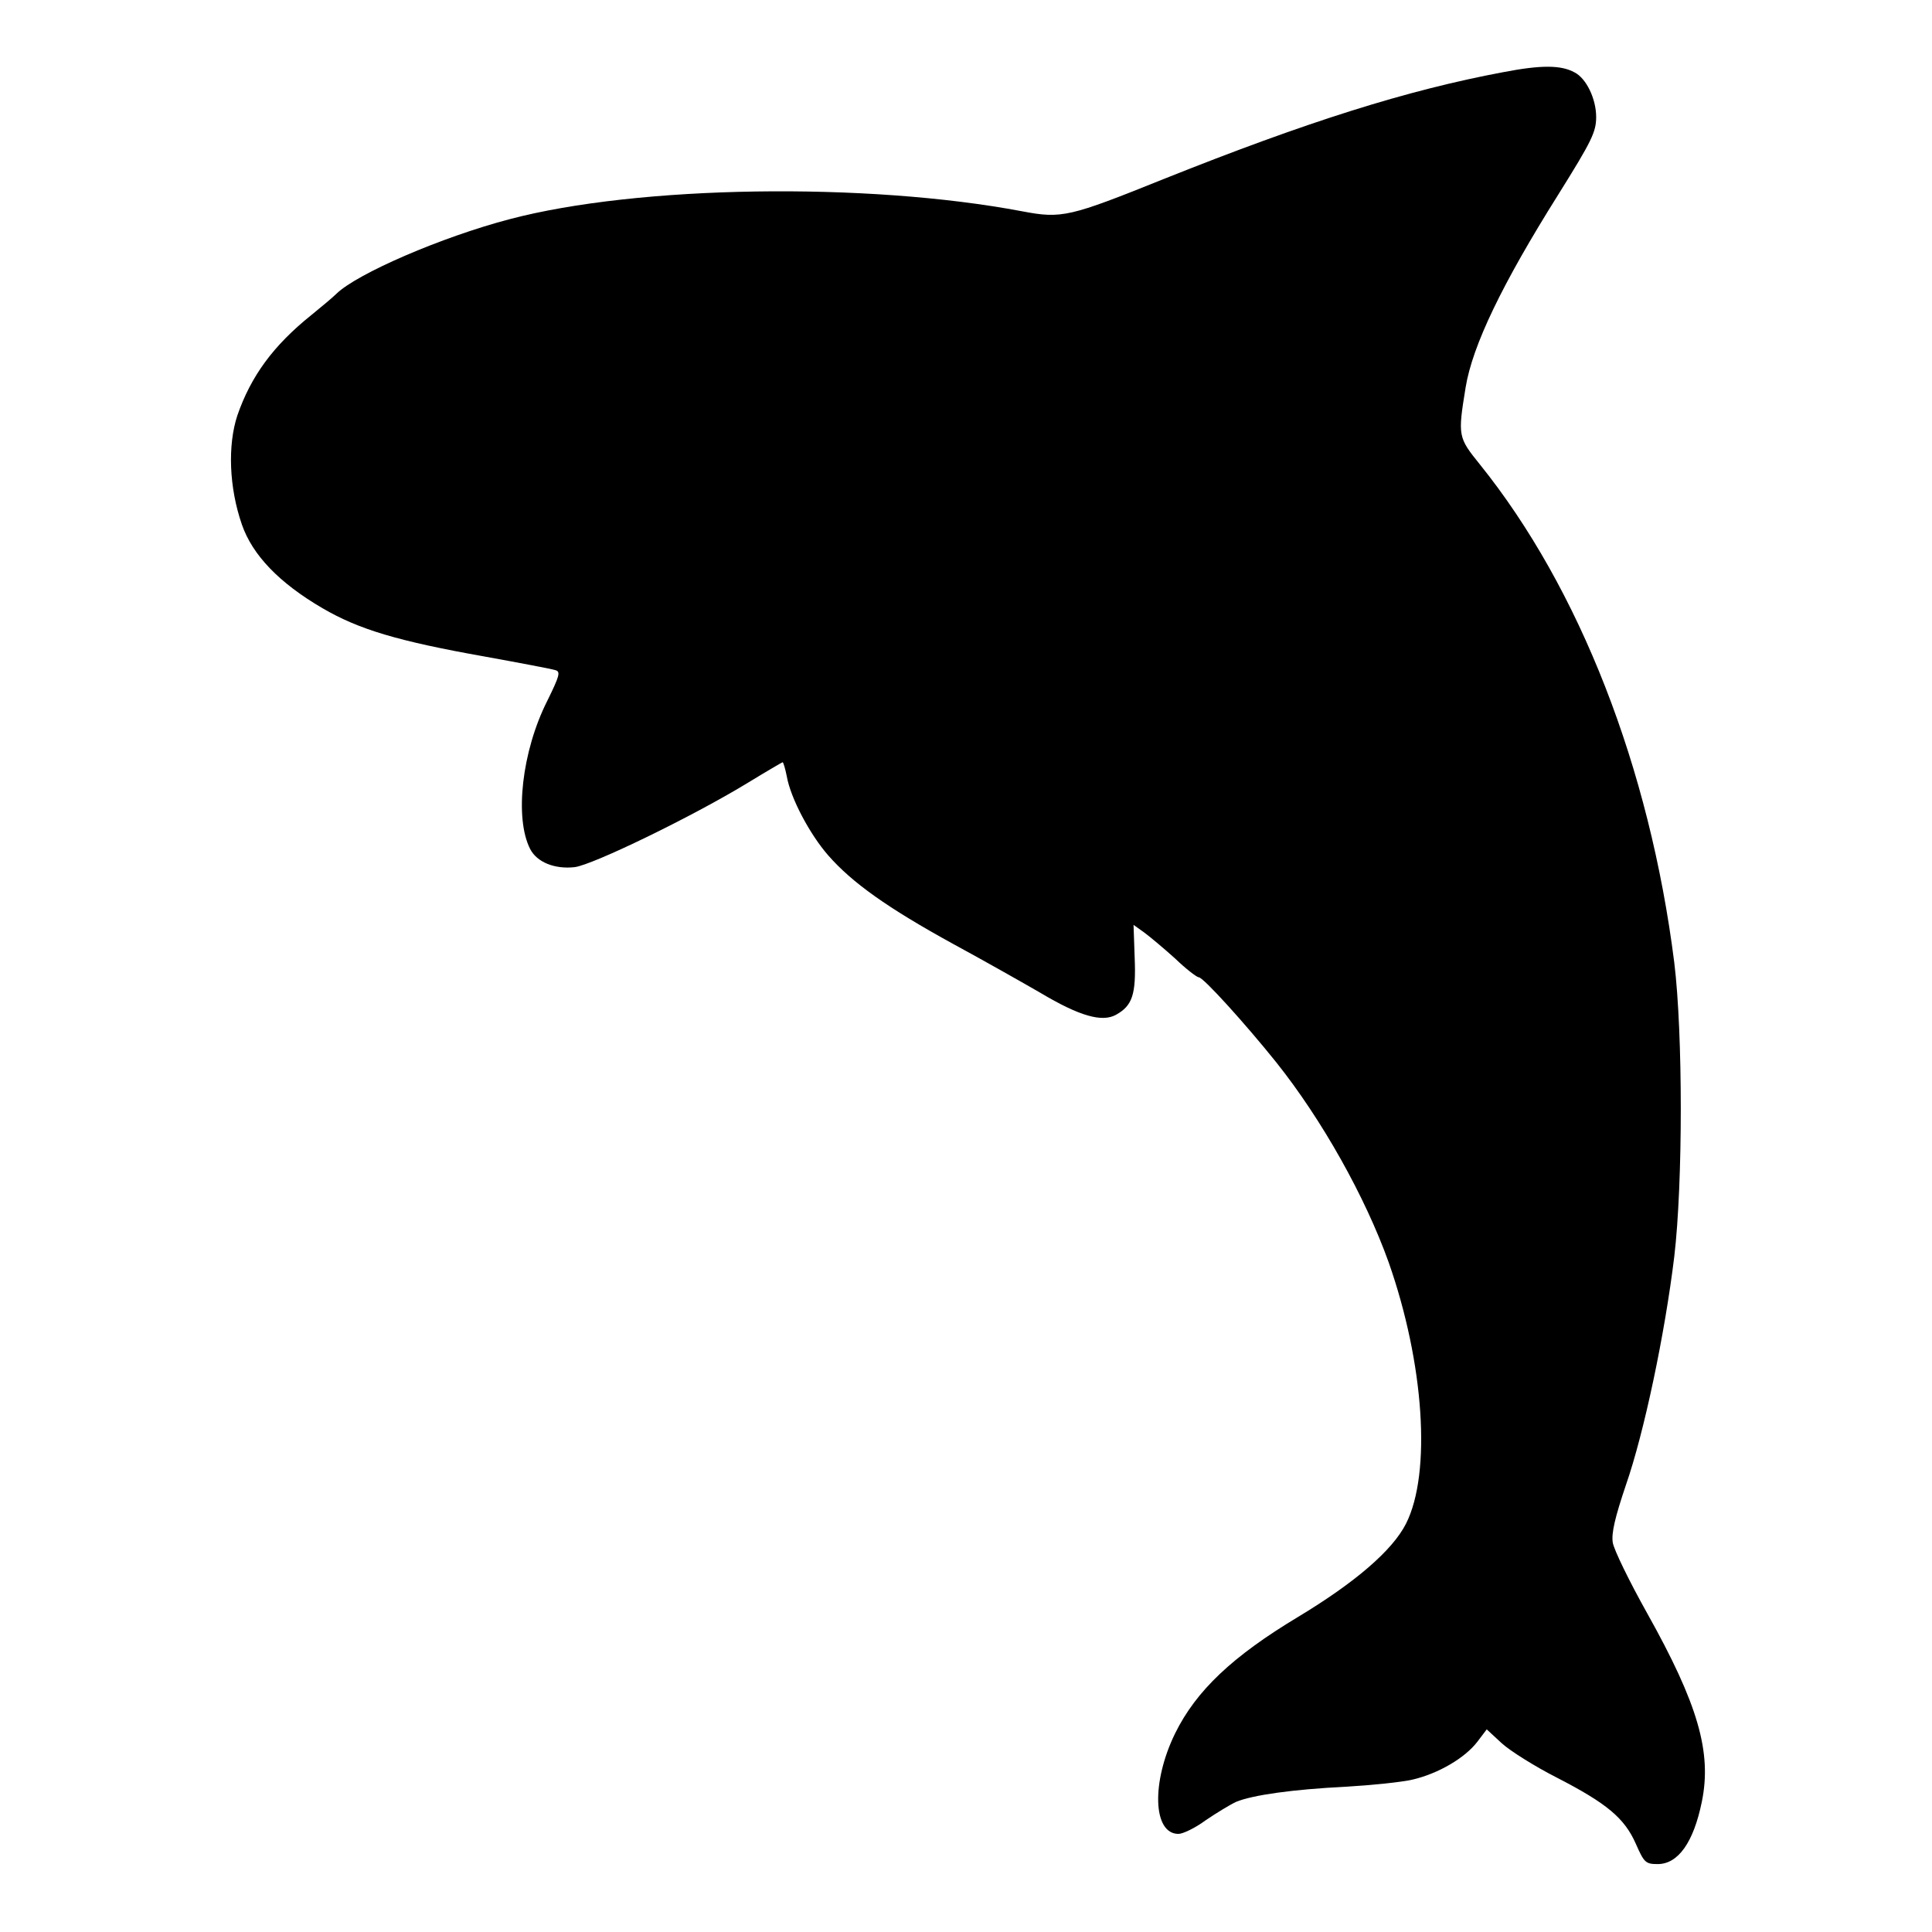 <?xml version="1.0" standalone="no"?>
<!DOCTYPE svg PUBLIC "-//W3C//DTD SVG 20010904//EN"
 "http://www.w3.org/TR/2001/REC-SVG-20010904/DTD/svg10.dtd">
<svg version="1.0" xmlns="http://www.w3.org/2000/svg"
 width="512pt" height="512pt" viewBox="0 0 512 512"
 preserveAspectRatio="xMidYMid meet">
<g transform="translate(0,512) scale(0.1,-0.1)"
fill="#000000" stroke="none">
<path d="M3985 4929 c-257 -48 -522 -132 -900 -283 -251 -101 -271 -106 -376
-86 -412 78 -1019 69 -1359 -21 -179 -47 -404 -144 -459 -198 -9 -9 -39 -34
-66 -56 -101 -81 -160 -162 -196 -266 -26 -79 -22 -191 12 -289 28 -81 99
-155 214 -222 96 -56 199 -87 430 -128 94 -17 178 -33 187 -36 14 -4 11 -15
-22 -82 -67 -133 -87 -310 -45 -392 18 -35 65 -54 118 -48 48 6 312 134 458
223 49 30 92 55 93 55 2 0 7 -17 11 -37 10 -58 61 -154 110 -210 63 -72 157
-139 330 -234 83 -45 187 -104 232 -130 104 -62 164 -79 201 -58 43 24 53 54
49 151 l-3 87 28 -20 c15 -11 52 -42 82 -69 29 -28 58 -50 63 -50 12 0 124
-124 205 -225 122 -153 236 -357 298 -530 94 -267 114 -559 46 -693 -36 -71
-135 -156 -286 -247 -173 -104 -270 -195 -326 -309 -63 -129 -59 -266 9 -266
12 0 45 16 72 36 28 19 64 41 81 49 44 18 150 33 291 40 68 4 147 12 177 19
68 16 138 57 171 100 l25 33 40 -37 c22 -20 87 -61 146 -91 132 -68 179 -107
209 -175 22 -50 26 -54 58 -54 54 0 95 57 117 165 27 131 -10 259 -145 500
-47 84 -88 168 -91 187 -4 25 6 67 35 153 48 138 103 399 128 605 23 195 23
591 0 779 -65 516 -251 992 -515 1320 -58 72 -59 75 -38 204 18 111 97 275
246 512 88 141 100 165 100 205 0 48 -26 102 -57 118 -36 20 -89 20 -188 1z"/>
</g>
</svg>

